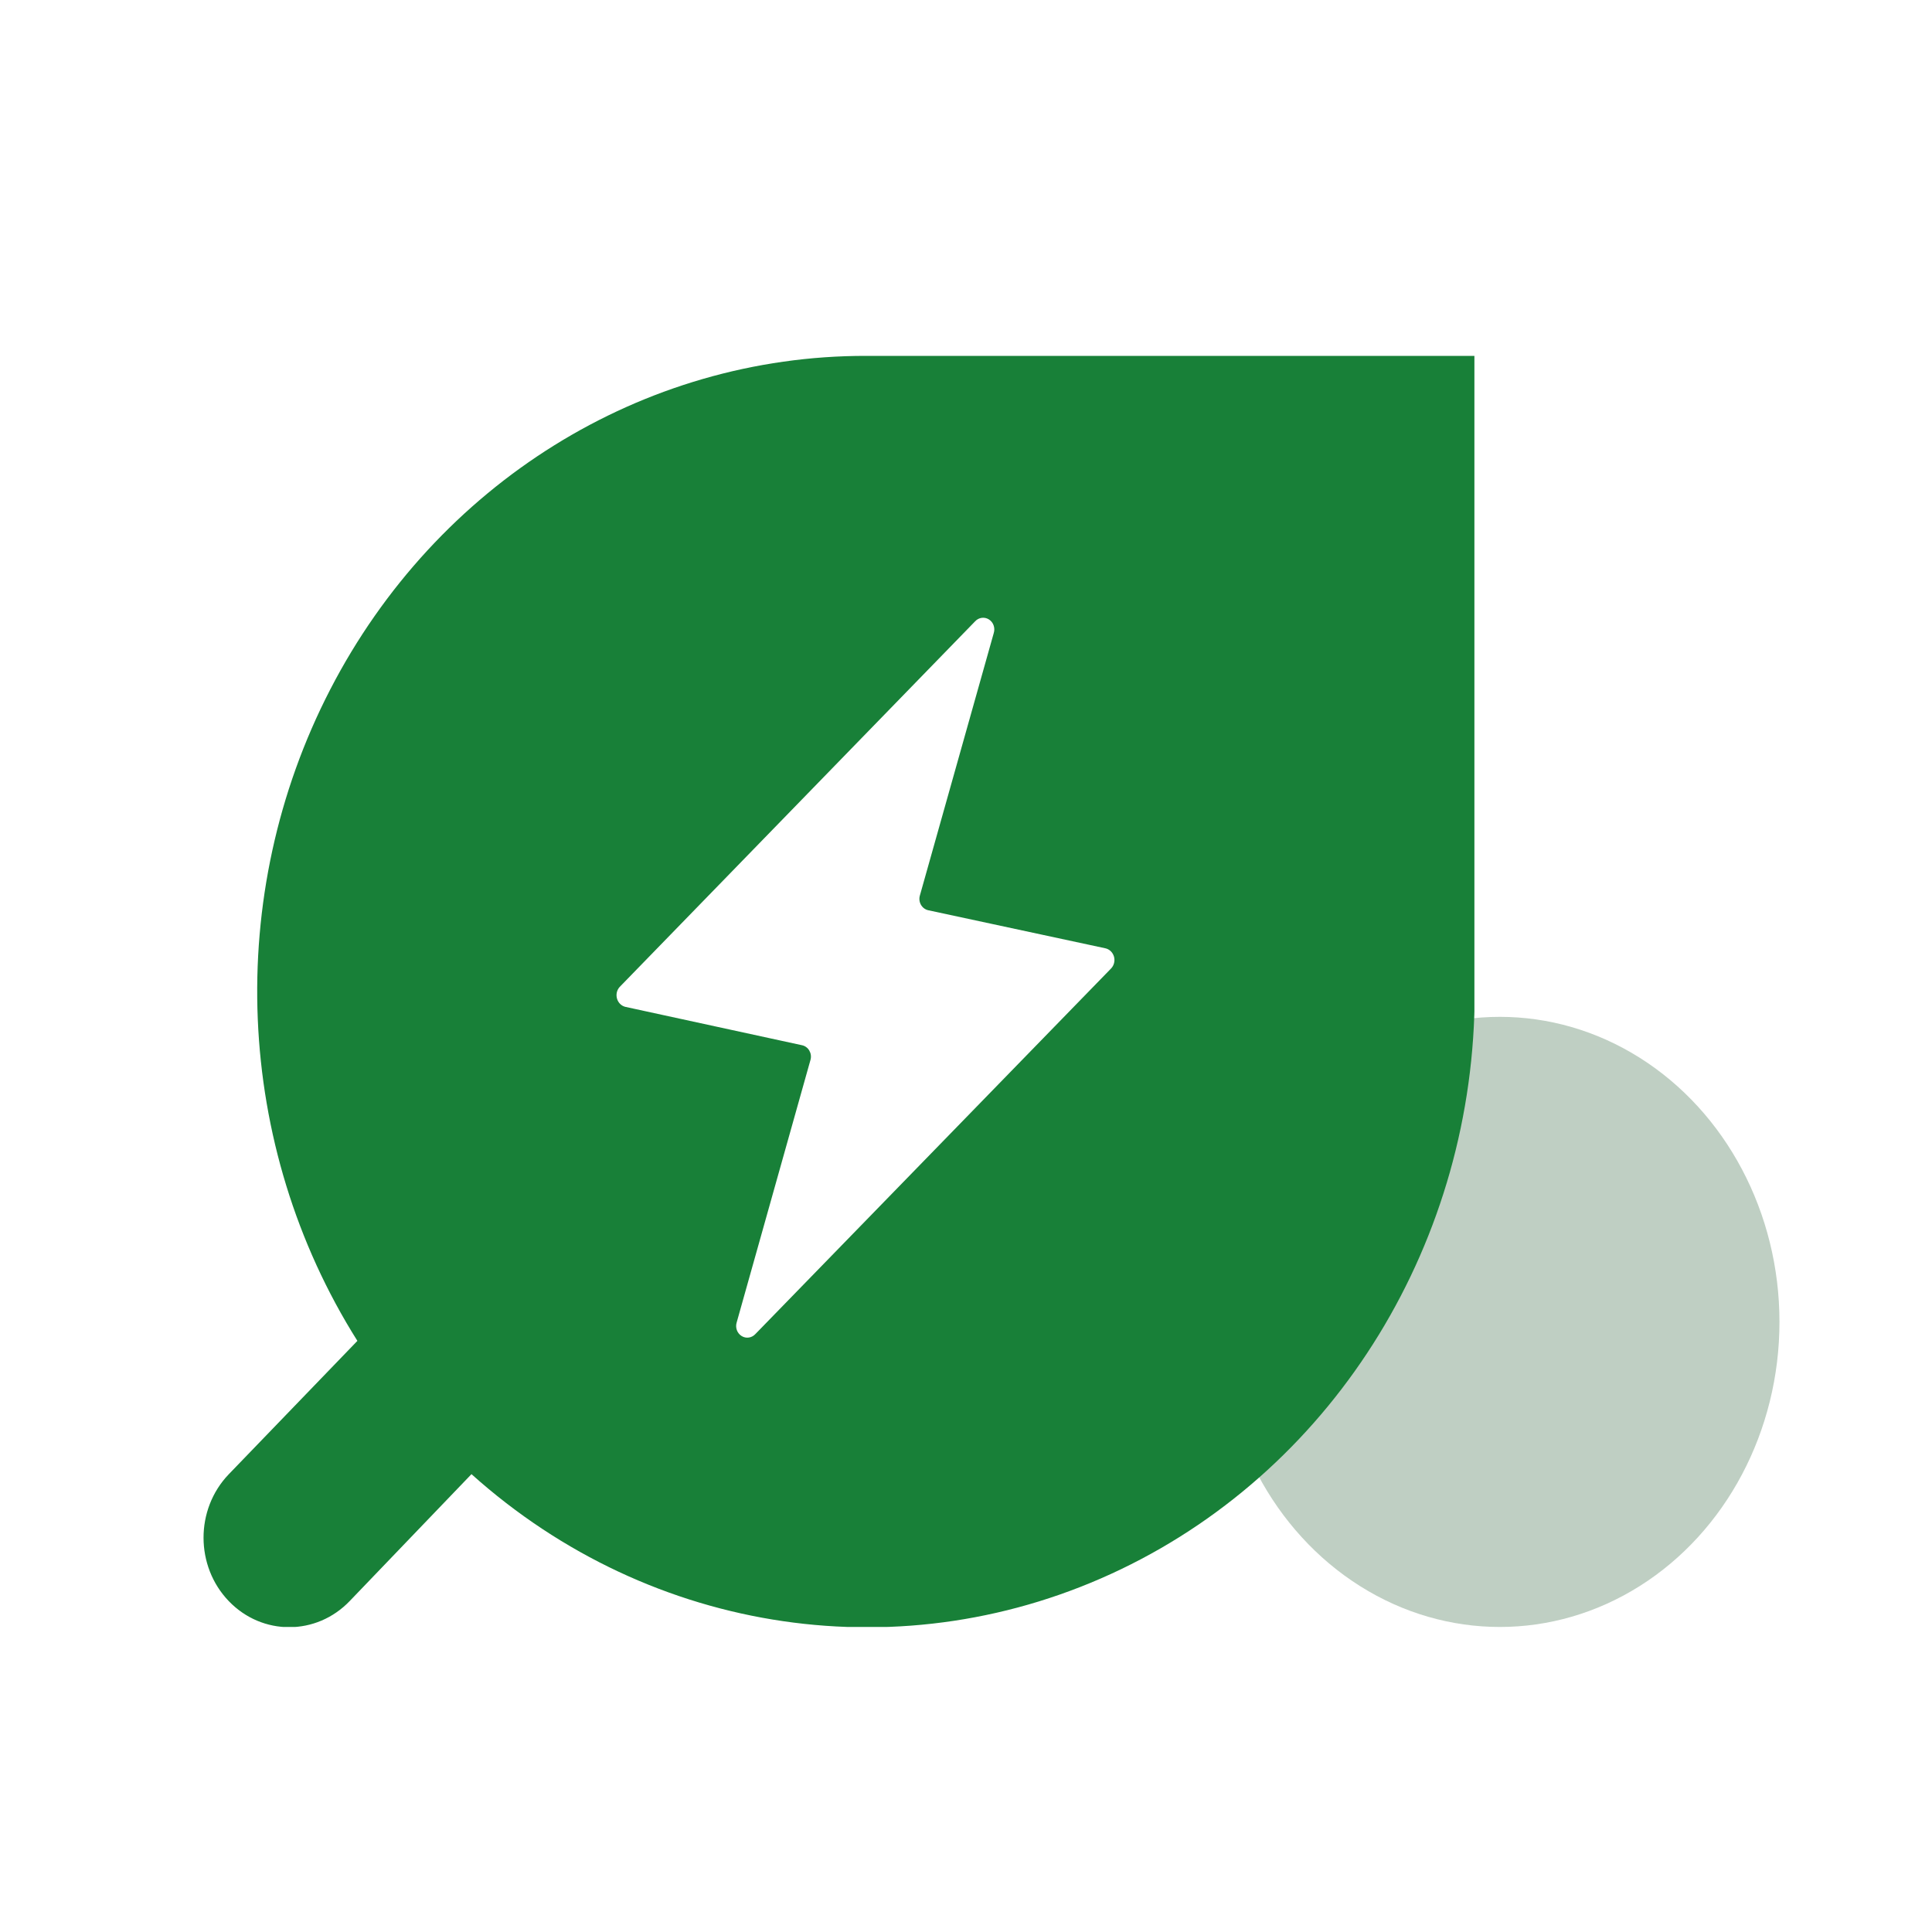 <svg xmlns="http://www.w3.org/2000/svg" xmlns:xlink="http://www.w3.org/1999/xlink" fill="none" version="1.1" width="60" height="60" viewBox="0 0 60 60"><defs><clipPath id="master_svg0_1_28833/496_01158"><rect x="0" y="0" width="60" height="60" rx="0"></rect></clipPath><clipPath id="master_svg1_1_28833/496_01159"><rect x="0" y="0" width="60" height="60" rx="0"></rect></clipPath><clipPath id="master_svg2_1_28833/496_01159/475_08289"><rect x="6.315" y="11.053" width="39.474" height="39.474" rx="0"></rect></clipPath></defs><g clip-path="url(#master_svg0_1_28833/496_01158)"><g clip-path="url(#master_svg1_1_28833/496_01159)"><g><g><ellipse cx="46.579" cy="41.053" rx="8.684" ry="9.474" fill="#BFCFC3" fill-opacity="1"></ellipse></g><g clip-path="url(#master_svg2_1_28833/496_01159/475_08289)"><g><path d="M26.901,11.052C19.95,11.042,13.556,15.022,10.255,21.414C6.953,27.805,7.277,35.575,11.099,41.642L7.098,45.791C6.06,46.878,6.063,48.639,7.103,49.722C8.143,50.807,9.828,50.804,10.865,49.717L14.642,45.781C20.238,50.8,28.118,51.953,34.818,48.732C41.517,45.511,45.806,38.506,45.798,30.8L45.798,11.052L26.901,11.052ZM34.496,30.087L23.46,41.429C23.348,41.552,23.17,41.578,23.031,41.491C22.891,41.404,22.828,41.228,22.879,41.067L25.17,32.917C25.228,32.713,25.105,32.501,24.905,32.46L19.417,31.268C19.153,31.199,19.057,30.858,19.244,30.651L30.281,19.298C30.393,19.175,30.571,19.149,30.71,19.236C30.85,19.323,30.912,19.499,30.862,19.66L28.571,27.799C28.505,28.004,28.624,28.222,28.825,28.268L34.323,29.449C34.455,29.476,34.56,29.578,34.597,29.713C34.633,29.847,34.594,29.992,34.496,30.087Z" fill="#188038" fill-opacity="1"></path></g></g></g></g></g></svg>